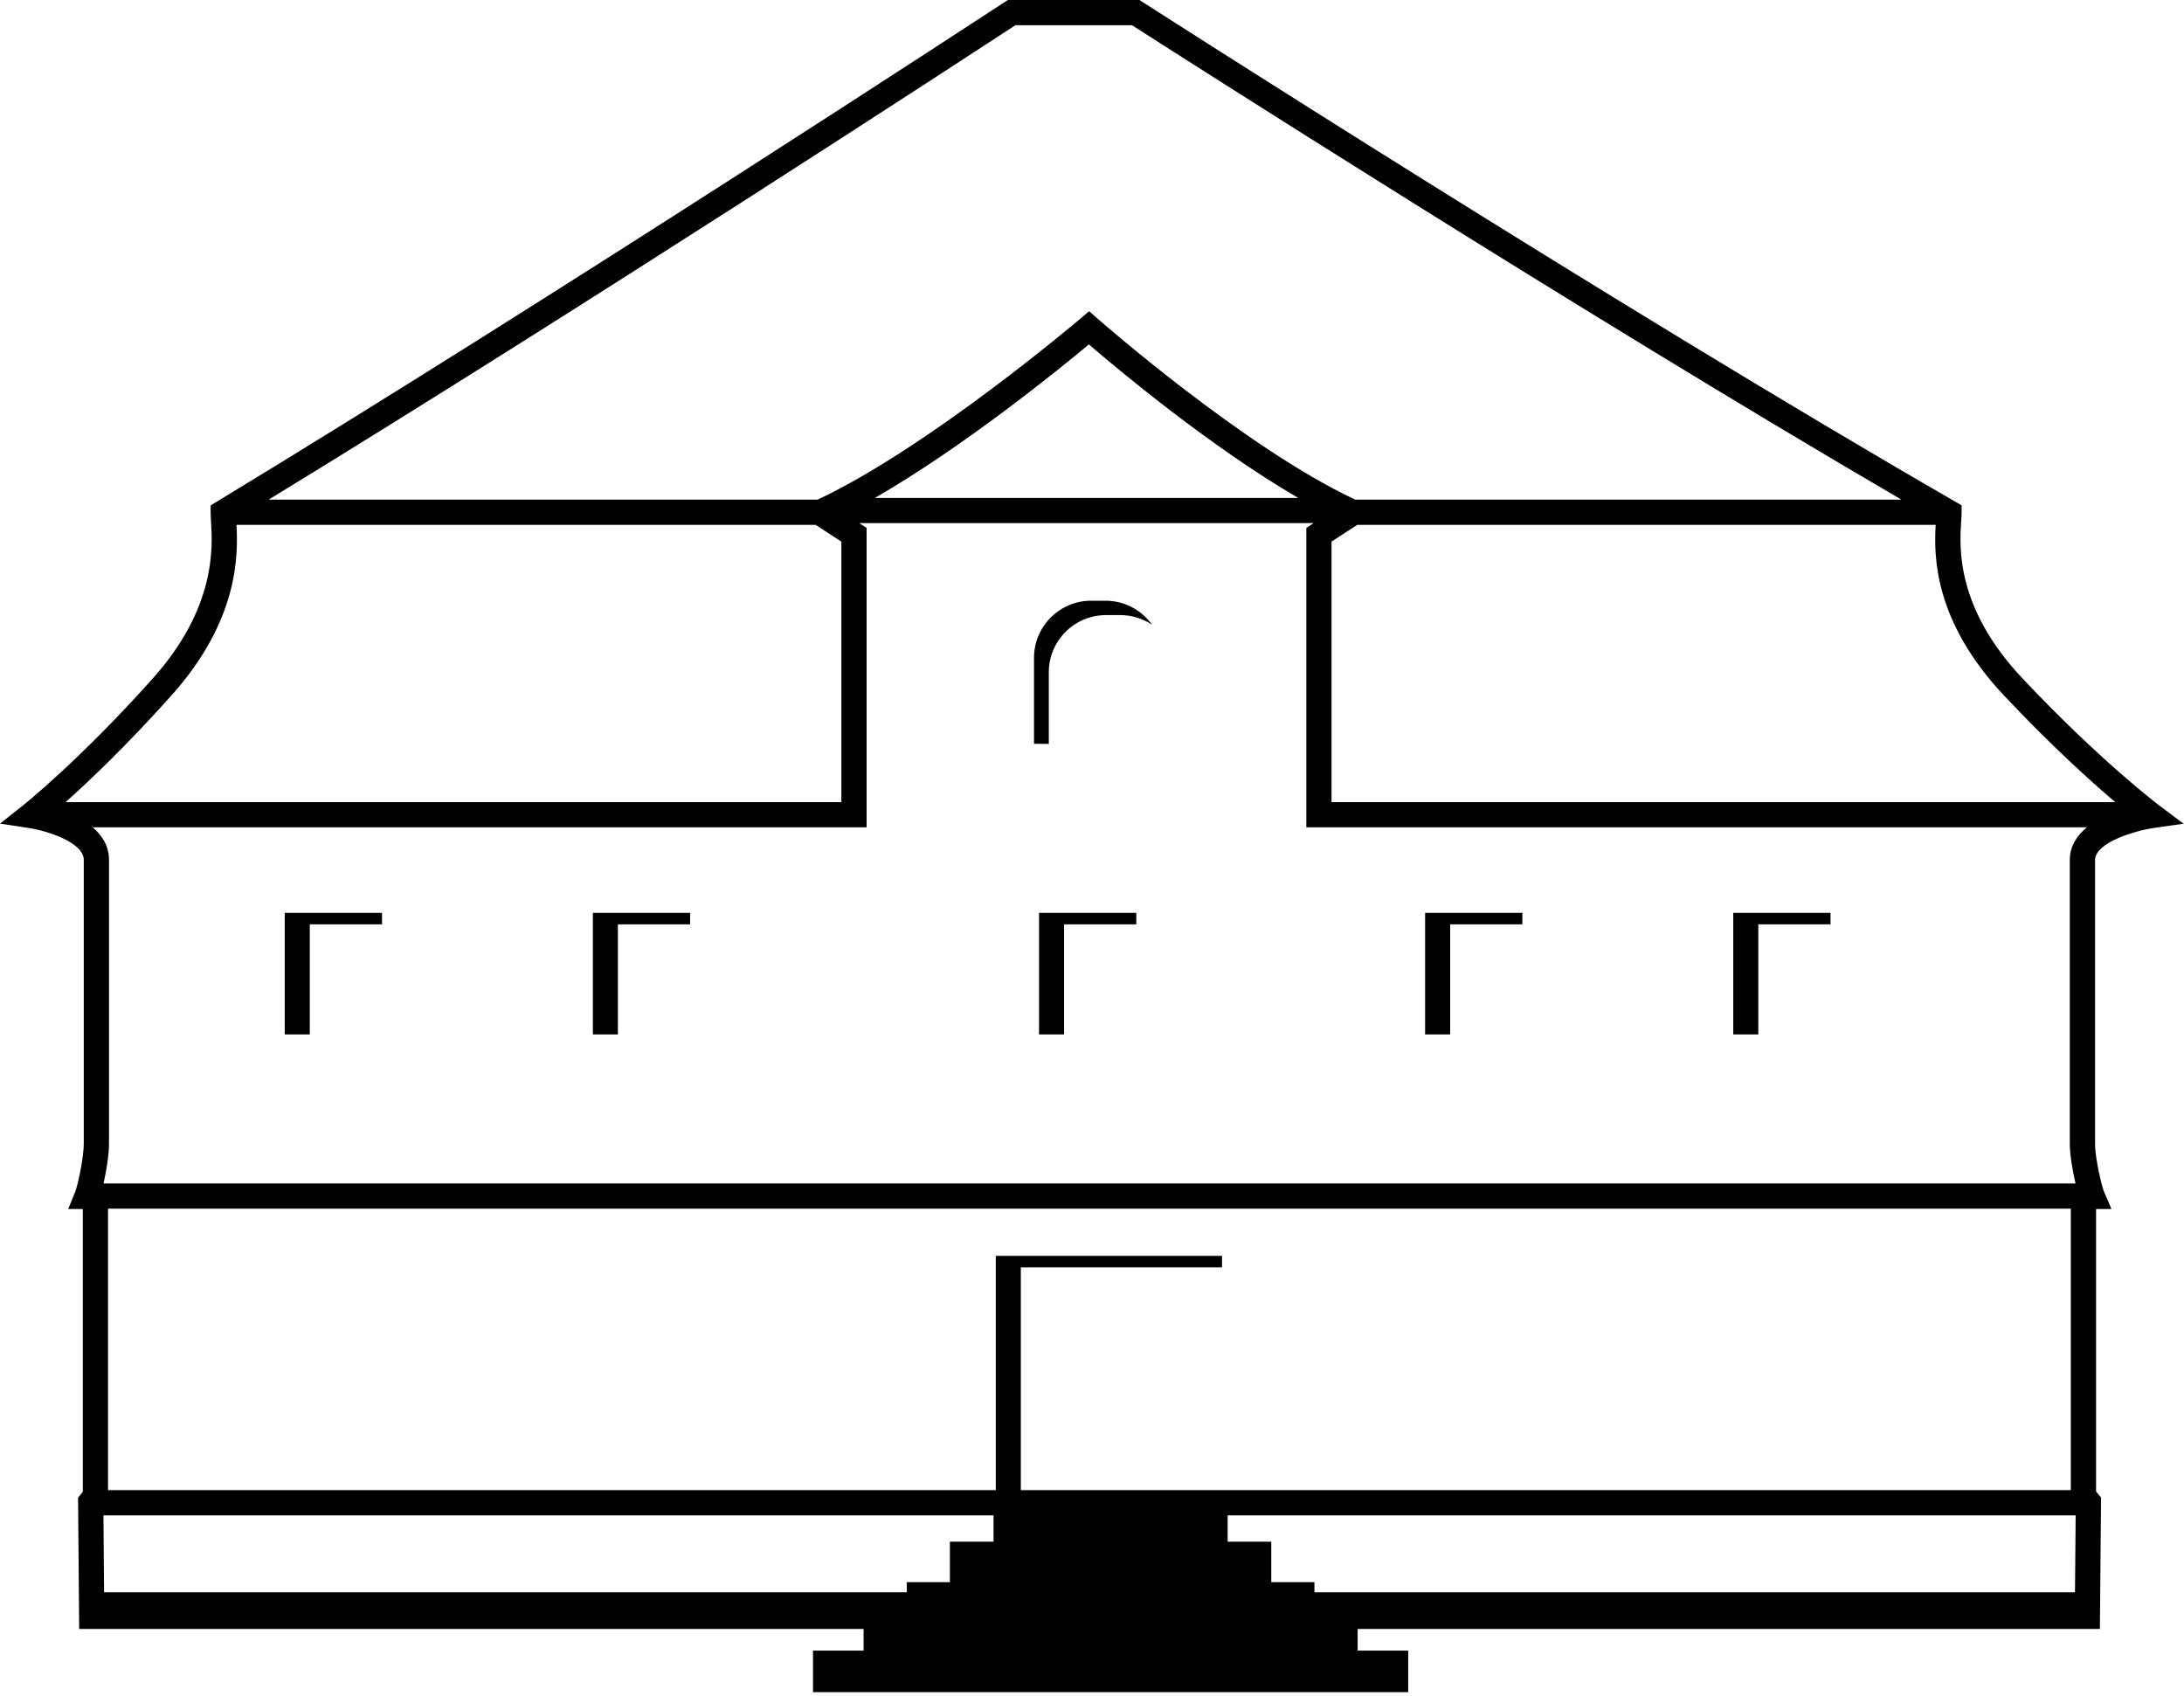<svg width="456" height="354" viewBox="0 0 456 354" fill="none" xmlns="http://www.w3.org/2000/svg">
<path d="M449.62 172.85L455.91 171.95L450.83 168.14C450.71 168.05 438.4 158.75 422.26 141.6C408.32 126.79 409.13 114.24 409.47 108.88C409.52 108.12 409.56 107.49 409.56 107V105.48L408.24 104.72C337.4 63.9 239.54 1.05 238.56 0.42L237.91 0H210.43L209.77 0.43C208.83 1.04 115.3 62.27 45.25 104.73L43.98 105.5V106.98C43.98 107.47 44.02 108.1 44.06 108.86C44.39 114.23 45.15 126.81 31.89 141.64C16.55 158.79 4.86 168.08 4.75 168.17L0 171.93L5.99 172.84C9.74 173.41 17.49 175.8 17.49 179.53V238.8C17.49 241.68 16.2 247.57 15.72 248.75L14.24 252.38H17.29V311.4L16.3 312.65L16.53 340.04H180.31V344.56H169.75V353.24H294.02V344.56H283.46V340.04H438.44L438.68 312.61L437.64 311.36V252.38H440.85L439.28 248.71C438.84 247.68 437.43 241.81 437.43 238.8V179.54C437.43 175.86 445.81 173.41 449.62 172.85ZM212 5.27H236.36C244.69 10.61 330.15 65.32 397.01 104.3H282.96C259.82 93.45 229.42 66.74 229.11 66.47L227.4 64.96L225.66 66.44C225.34 66.71 193.89 93.44 170.7 104.3H56.09C121.94 64.08 203.83 10.61 212 5.27ZM271.05 103.94H182.68C201.39 93.15 221.38 76.88 227.35 71.9C233.18 76.91 252.55 93.16 271.05 103.94ZM13.7 167.44C18.68 162.99 26.54 155.52 35.82 145.15C49.77 129.55 49.73 116.06 49.38 109.56H170.29L175.67 113.06V167.44H13.7ZM207.44 321.83H198.33V330.28H189.32V332.38H21.73L21.6 316.33H207.44V321.83ZM210.45 262.16H207.91V311.06H22.56V252.31H432.37V311.06H213.14V264.55H255.15V262.16H210.45ZM433.23 332.38H274.44V330.28H265.43V321.83H256.32V316.33H433.38L433.24 332.38H433.23ZM432.16 179.53V238.79C432.16 241.04 432.73 244.38 433.35 247.04H21.62C22.21 244.39 22.76 241.04 22.76 238.79V179.52C22.76 176.62 21.34 174.4 19.35 172.7H180.94V110.2L179.4 109.2H274.29L272.75 110.2V172.7H435.73C433.65 174.4 432.16 176.62 432.16 179.52V179.53ZM278.01 167.44V113.06L283.39 109.56H404.15C403.78 116.08 403.74 129.59 418.43 145.2C428.16 155.54 436.41 162.99 441.64 167.44H278.01ZM230.82 125.4H227.83C221.24 125.4 215.89 130.74 215.89 137.34V155.26L218.98 155.29V140.34C218.98 133.75 224.33 128.4 230.92 128.4H233.91C236.36 128.4 238.63 129.14 240.53 130.4C238.36 127.38 234.83 125.4 230.82 125.4ZM61.99 190.56H59.45V215.94H64.68V192.95H79.76V190.56H61.99ZM126.33 190.56H123.79V215.94H129.01V192.95H144.09V190.56H126.33ZM219.48 190.56H216.94V215.94H222.17V192.95H237.25V190.56H219.48ZM302.78 192.95H317.86V190.56H297.55V215.94H302.78V192.95ZM367.12 192.95H382.2V190.56H361.89V215.94H367.12V192.95Z" fill="black"/>
</svg>
